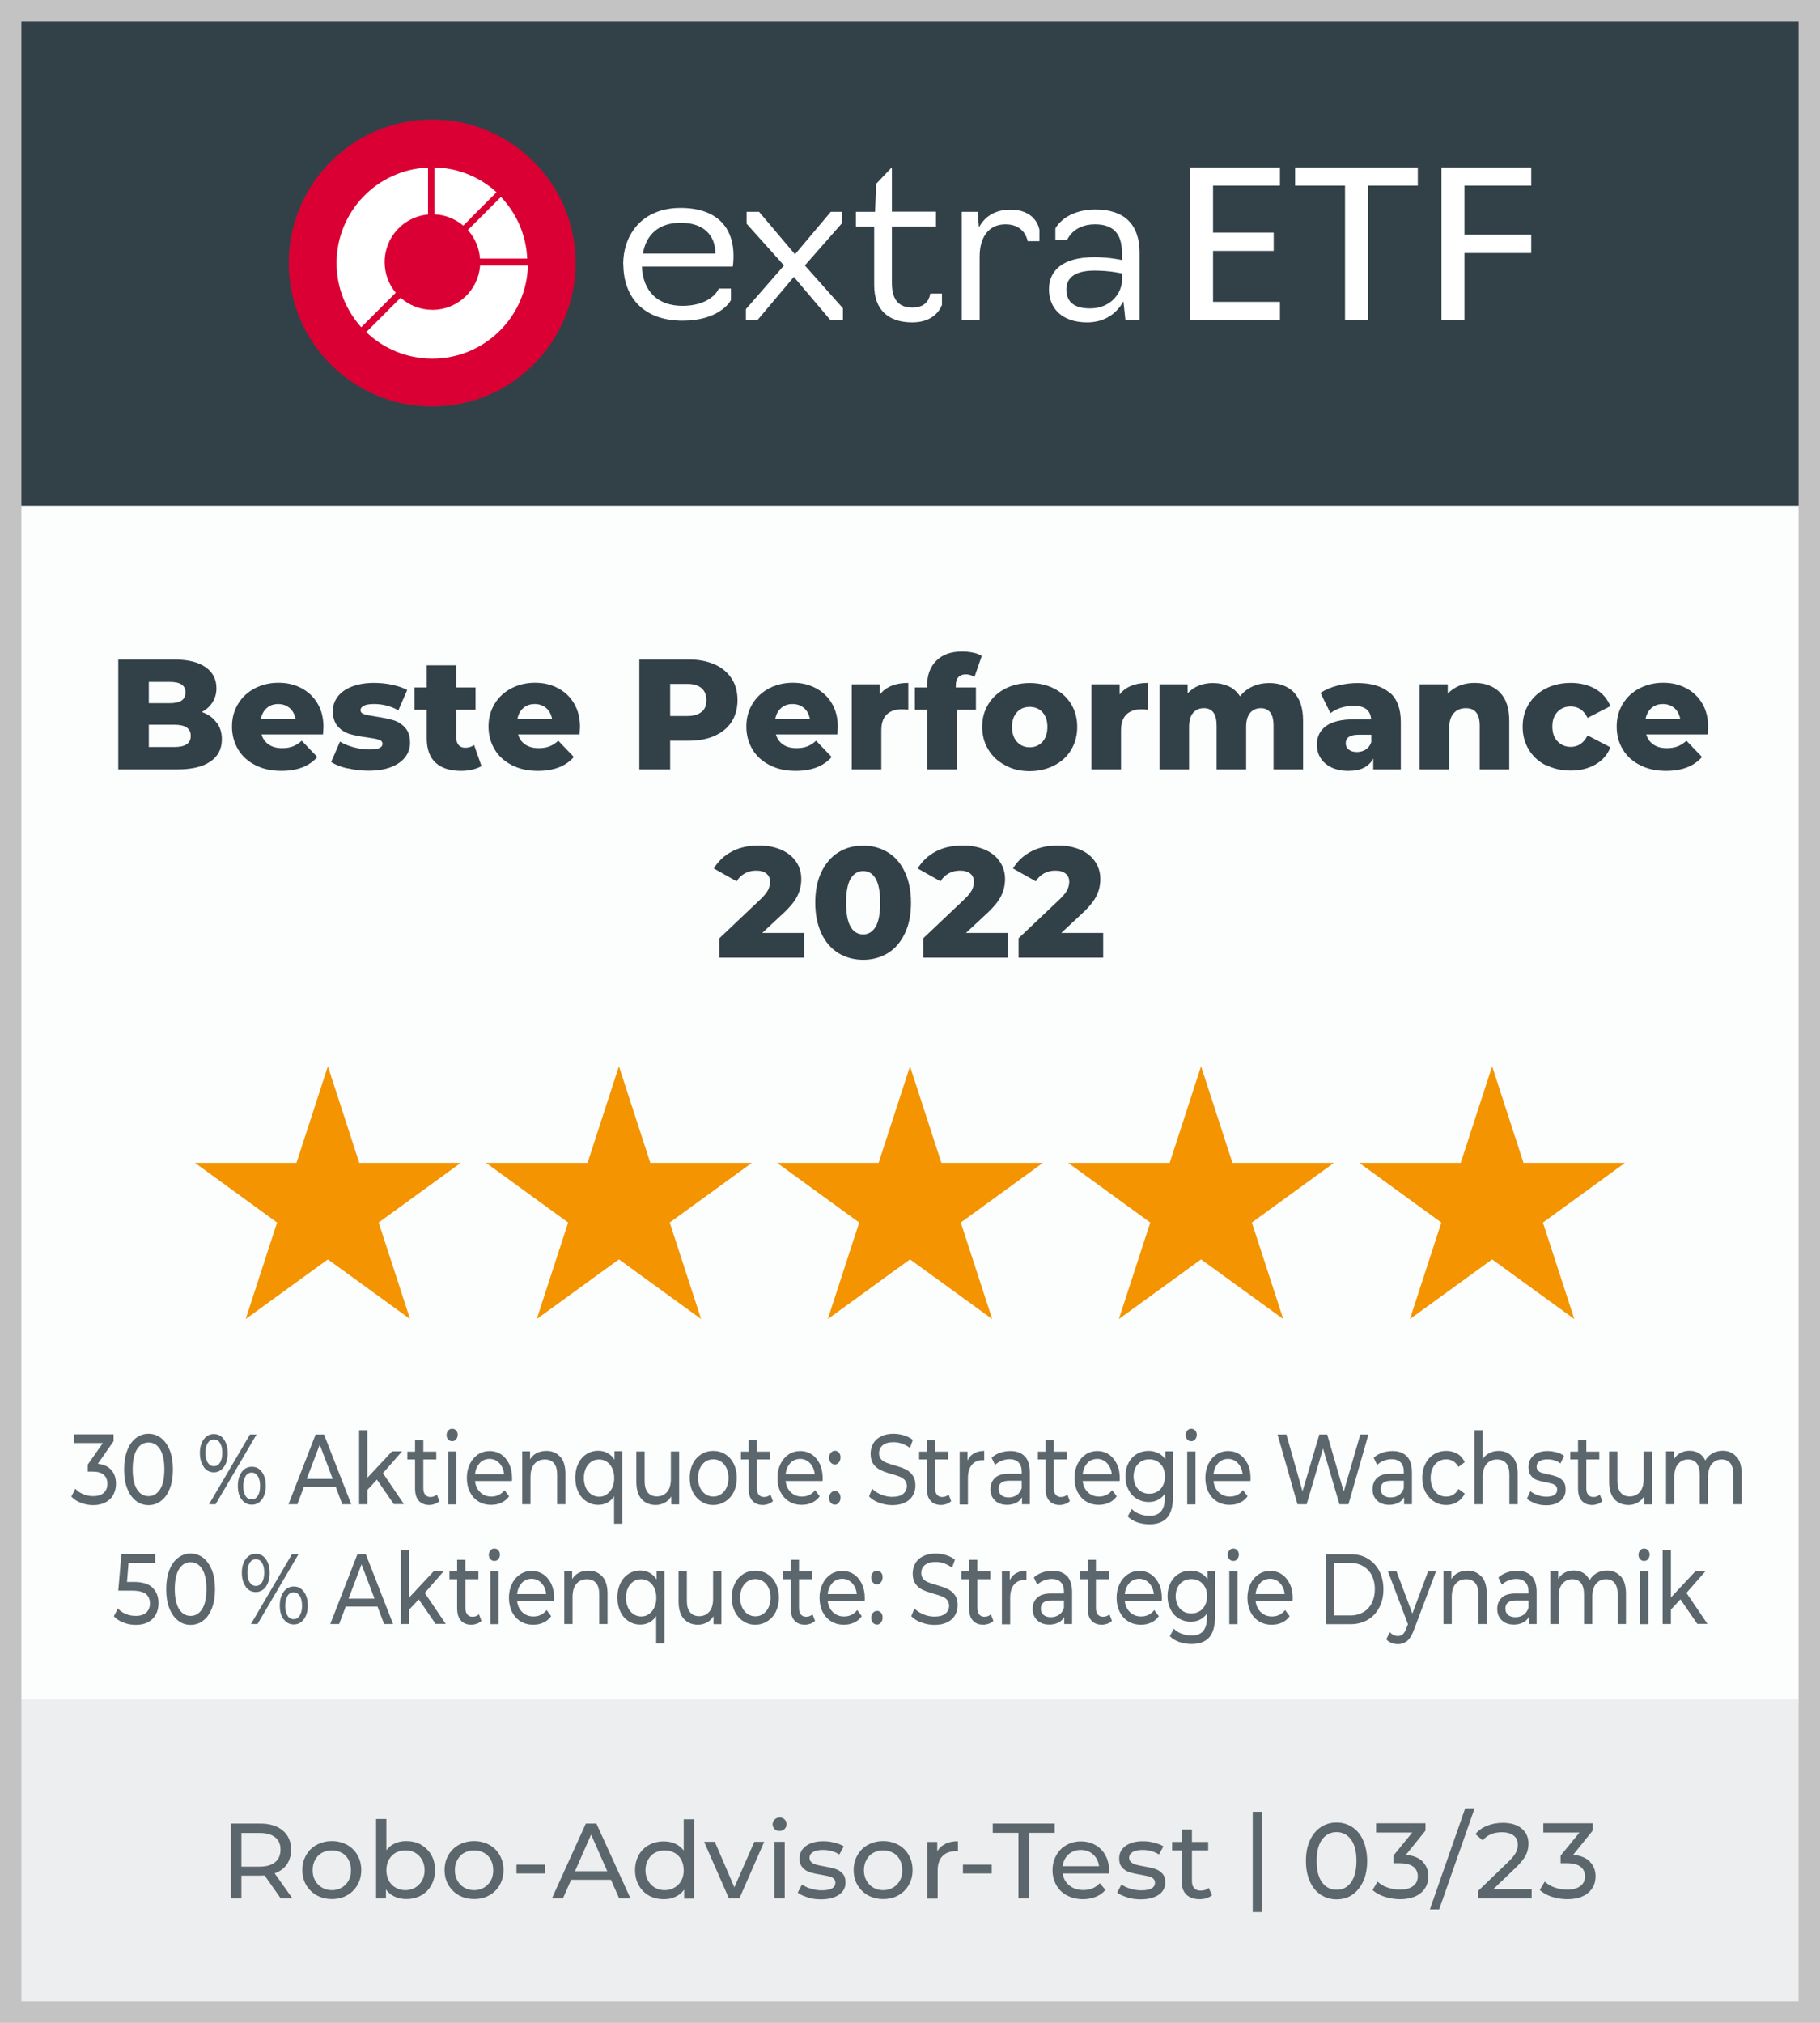 <?xml version="1.0" encoding="UTF-8"?><svg id="Ebene_1" xmlns="http://www.w3.org/2000/svg" xmlns:xlink="http://www.w3.org/1999/xlink" viewBox="0 0 127.56 141.73"><rect x="0" y="0" width="127.56" height="141.73" fill="#808080" stroke="none"/><defs><style>.cls-1,.cls-2{fill:none;}.cls-3{clip-path:url(#clippath);}.cls-4{fill:#fcfdfd;}.cls-5{fill:#edeeef;}.cls-6{fill:#fff;}.cls-7{fill:#f39400;}.cls-8{fill:#324148;}.cls-9{fill:#db0033;}.cls-10{fill:#5b676d;}.cls-2{stroke:#c4c3c4;stroke-width:1.5px;}</style><clipPath id="clippath"><rect class="cls-1" width="127.56" height="141.73"/></clipPath></defs><polygon class="cls-4" points="0 0 0 141.73 127.56 141.73 127.56 0 0 0 0 0"/><polygon class="cls-8" points="1.42 1.42 1.42 35.43 126.14 35.43 126.14 1.42 1.42 1.42 1.42 1.42"/><polygon class="cls-5" points="0 119.06 0 141.73 127.56 141.73 127.56 119.06 0 119.06 0 119.06"/><path class="cls-9" d="m40.34,18.43c0,5.55-4.5,10.05-10.05,10.05s-10.05-4.5-10.05-10.05,4.5-10.05,10.05-10.05,10.05,4.5,10.05,10.05h0Z"/><path class="cls-6" d="m33.04,15.23s0,0,0,0l1.76-1.76c-1.15-1.05-2.67-1.7-4.35-1.74v3.29c.77.03,1.47.33,2.02.79l.57-.57h0Z"/><path class="cls-6" d="m36.95,18.12c-.07-1.67-.76-3.19-1.84-4.32l-2.32,2.32c.49.54.8,1.24.85,2h3.3Z"/><path class="cls-6" d="m27.74,20.51c-.49-.58-.78-1.33-.78-2.15,0-1.75,1.34-3.18,3.04-3.33v-3.29c-3.57.15-6.41,3.09-6.41,6.69,0,1.73.66,3.31,1.73,4.5l2.41-2.41h0Z"/><path class="cls-6" d="m33.65,18.59c-.12,1.74-1.57,3.12-3.34,3.12-.86,0-1.64-.32-2.23-.85l-2.41,2.41c1.2,1.15,2.83,1.86,4.63,1.86,3.64,0,6.61-2.91,6.7-6.53h-3.34Z"/><polygon class="cls-6" points="52.28 21.66 54.95 18.6 52.33 15.68 52.33 14.84 53.2 14.84 55.72 17.82 58.23 14.84 59.03 14.84 59.03 15.62 56.41 18.6 59.08 21.6 59.08 22.44 58.21 22.44 55.64 19.4 53.08 22.44 52.28 22.44 52.28 21.66 52.28 21.66"/><path class="cls-6" d="m61.27,19.98v-4.1h-1.28v-1.04h1.34l.08-1.96,1.1-1.16v3.11h3.09v1.04h-3.09v3.95c0,1.07.39,1.73,1.44,1.73s1.21-.73,1.25-.98h.82v.8c-.22.54-.79,1.22-2.08,1.22-1.69,0-2.67-.89-2.67-2.61h0Z"/><path class="cls-6" d="m67.42,14.84h1.1l.09,1.1c.39-.75,1.12-1.25,2.21-1.25,1.15,0,1.86.58,2.03,1.41v.8h-.82c-.09-.41-.43-1.18-1.56-1.18-1.29,0-1.81,1.06-1.81,2.25v4.48h-1.25v-7.6h0Z"/><path class="cls-6" d="m73.52,20.27c0-1.28.91-2.25,3.19-2.25,1.07,0,1.92.2,1.92.2v-.54c0-1.27-.57-1.96-1.88-1.96-1.55,0-1.96,1.1-1.96,1.1h-.82v-.81s.65-1.33,2.81-1.33c2.02,0,3.09,1.04,3.09,3.03v4.73h-.99l-.14-1.33c-.41.76-1.23,1.48-2.54,1.48-1.8,0-2.68-1.02-2.68-2.32h0Zm5.11-.67v-.44s-.79-.2-1.92-.2c-1.55,0-1.97.64-1.97,1.32,0,.89.57,1.33,1.66,1.33,1.47,0,2.24-1.1,2.24-2h0Z"/><polygon class="cls-6" points="83.42 11.73 89.71 11.73 89.71 13.01 85.02 13.01 85.02 16.3 89.27 16.3 89.27 17.58 85.02 17.58 85.02 21.15 89.71 21.15 89.71 22.44 83.42 22.44 83.42 11.73 83.42 11.73"/><polygon class="cls-6" points="94.27 13.01 90.77 13.01 90.77 11.73 99.37 11.73 99.37 13.01 95.87 13.01 95.87 22.44 94.27 22.44 94.27 13.01 94.27 13.01"/><polygon class="cls-6" points="101.03 11.73 107.32 11.73 107.32 13.01 102.64 13.01 102.64 16.44 107.32 16.44 107.32 17.73 102.64 17.73 102.64 22.44 101.03 22.44 101.03 11.73 101.03 11.73"/><path class="cls-6" d="m43.68,18.52c0-2.13,1.37-3.95,4.01-3.95s3.72,1.45,3.72,3.35c0,.47-.05.76-.05.76h-6.37c.08,1.74,1.11,2.75,2.85,2.75s2.43-.9,2.53-1.21h.86v.8c-.07.18-.91,1.45-3.39,1.45-2.68,0-4.15-1.59-4.15-3.96h0Zm6.46-.75c0-1.32-.86-2.16-2.43-2.16s-2.43.86-2.65,2.16h5.08Z"/><path class="cls-10" d="m7.81,103.01c.22.25.32.57.32.95,0,.28-.06.53-.18.76-.12.23-.3.41-.54.54-.24.13-.53.2-.87.2-.3,0-.59-.05-.86-.16-.28-.1-.5-.25-.68-.44l.28-.55c.14.16.33.29.55.38.22.1.46.14.71.14.31,0,.56-.08.73-.23.17-.15.26-.37.26-.64s-.09-.48-.26-.63c-.17-.15-.43-.22-.78-.22h-.34v-.49l1.06-1.51h-2.02v-.61h2.77v.48l-1.1,1.58c.41.05.73.19.94.44Z"/><path class="cls-10" d="m9.53,105.16c-.26-.2-.46-.49-.61-.86s-.22-.83-.22-1.34.07-.96.22-1.34c.15-.38.35-.67.61-.86.26-.2.55-.3.88-.3s.62.1.88.3c.26.2.46.49.61.86.15.38.22.83.22,1.34s-.07.96-.22,1.34c-.15.38-.35.67-.61.86-.26.2-.55.3-.88.3s-.63-.1-.88-.3Zm1.69-.81c.2-.32.3-.79.3-1.4s-.1-1.08-.3-1.4c-.2-.32-.47-.48-.81-.48s-.61.16-.81.48-.3.79-.3,1.4.1,1.08.3,1.4c.2.32.47.48.81.48s.6-.16.81-.48Z"/><path class="cls-10" d="m14.28,102.77c-.18-.25-.27-.57-.27-.96s.09-.72.27-.96c.18-.25.42-.37.71-.37s.53.12.7.37c.18.25.27.57.27.97s-.09.72-.27.97c-.18.24-.41.37-.7.37s-.53-.12-.71-.37Zm1.14-.28c.1-.17.16-.4.16-.69s-.05-.52-.16-.69c-.1-.17-.25-.25-.43-.25s-.32.08-.43.25-.16.4-.16.68.05.52.16.69.25.25.43.25.33-.08.43-.25Zm2.1-1.98h.46l-2.87,4.89h-.46l2.87-4.89Zm-.58,4.57c-.18-.24-.27-.57-.27-.97s.09-.72.27-.97c.18-.24.41-.37.71-.37s.53.12.71.37c.18.25.27.57.27.96s-.09.72-.27.96c-.18.25-.42.37-.71.37s-.53-.12-.71-.37Zm1.13-.28c.11-.17.16-.4.16-.68s-.05-.52-.16-.69-.25-.25-.43-.25-.33.08-.43.25c-.1.17-.16.39-.16.69s.05.52.16.69c.1.17.25.25.43.25s.32-.08.43-.25Z"/><path class="cls-10" d="m23.53,104.18h-2.23l-.46,1.22h-.62l1.9-4.89h.59l1.91,4.89h-.63l-.46-1.22Zm-.21-.56l-.91-2.4-.91,2.4h1.81Z"/><path class="cls-10" d="m26.41,103.68l-.66.71v1.01h-.58v-5.19h.58v3.33l1.73-1.85h.7l-1.34,1.53,1.47,2.17h-.71l-1.19-1.73Z"/><path class="cls-10" d="m30.78,105.19c-.08.08-.19.15-.31.19s-.25.07-.38.07c-.32,0-.57-.1-.74-.3-.18-.2-.26-.49-.26-.86v-2.03h-.54v-.55h.54v-.81h.58v.81h.91v.55h-.91v2.01c0,.2.04.35.13.46.09.11.21.16.37.16.18,0,.33-.06.45-.17l.18.48Z"/><path class="cls-10" d="m31.41,100.86c-.07-.08-.11-.19-.11-.31s.04-.22.11-.31c.07-.09.17-.13.28-.13s.21.04.28.12c.07.08.11.18.11.3s-.04.23-.11.32c-.07.09-.17.13-.28.13s-.21-.04-.28-.13Zm0,.84h.58v3.71h-.58v-3.71Z"/><path class="cls-10" d="m35.87,103.77h-2.58c.04.33.16.59.37.79.21.2.47.3.78.3.38,0,.69-.15.92-.45l.32.43c-.14.2-.32.35-.54.45-.21.1-.45.15-.72.15-.34,0-.63-.08-.89-.24-.26-.16-.46-.39-.6-.67s-.21-.62-.21-.98.07-.68.21-.97.33-.51.57-.67c.24-.16.52-.24.82-.24s.57.08.81.24c.24.16.42.39.56.67.13.29.2.62.2.99,0,.05,0,.12-.01.2Zm-2.25-1.25c-.19.2-.29.45-.33.77h2.04c-.03-.31-.14-.57-.33-.77-.19-.2-.42-.3-.69-.3s-.51.1-.69.29Z"/><path class="cls-10" d="m39.27,102.07c.24.27.36.67.36,1.2v2.13h-.58v-2.06c0-.36-.07-.63-.22-.81s-.36-.27-.64-.27c-.31,0-.56.11-.74.32-.18.21-.27.52-.27.91v1.91h-.58v-3.71h.55v.56c.12-.19.27-.34.47-.44.2-.1.42-.15.68-.15.4,0,.72.14.96.41Z"/><path class="cls-10" d="m43.62,101.7v5.06h-.58v-1.92c-.13.2-.29.35-.48.45-.19.1-.4.15-.63.15-.31,0-.58-.08-.83-.24-.24-.16-.44-.38-.57-.67-.14-.29-.21-.62-.21-.99s.07-.7.21-.99.33-.51.57-.66c.24-.16.52-.24.83-.24.24,0,.45.05.65.16.2.11.36.26.49.46v-.59h.55Zm-1.09,3c.16-.11.29-.26.38-.46.09-.2.14-.42.14-.68s-.05-.48-.14-.68c-.09-.2-.22-.35-.38-.46-.16-.11-.34-.16-.54-.16s-.39.05-.55.16c-.16.11-.29.26-.38.46-.09.2-.14.43-.14.68s.05.48.14.68c.09.2.22.35.38.46.16.11.35.17.55.17s.38-.05.55-.17Z"/><path class="cls-10" d="m47.6,101.7v3.71h-.55v-.56c-.12.19-.27.34-.46.44s-.4.16-.62.16c-.42,0-.76-.14-1-.41-.24-.27-.37-.67-.37-1.21v-2.13h.58v2.06c0,.36.07.63.22.81.15.18.36.28.64.28.3,0,.54-.11.72-.32.18-.21.26-.52.26-.91v-1.92h.58Z"/><path class="cls-10" d="m49.14,105.2c-.25-.16-.45-.39-.59-.67-.14-.29-.21-.61-.21-.98s.07-.69.21-.98c.14-.29.34-.51.59-.67.25-.16.54-.24.85-.24s.6.08.85.24c.25.16.45.38.59.67.14.29.21.61.21.98s-.07.69-.21.98c-.14.29-.34.51-.59.67-.25.16-.53.25-.85.25s-.6-.08-.85-.25Zm1.4-.51c.16-.11.29-.26.38-.46.09-.2.14-.42.14-.68s-.05-.48-.14-.68c-.09-.2-.22-.35-.38-.46-.16-.11-.35-.16-.55-.16s-.39.05-.55.16c-.16.11-.29.26-.38.46-.09.2-.14.43-.14.68s.05.48.14.68c.09.2.22.35.38.46.16.11.35.17.55.17s.39-.05.55-.17Z"/><path class="cls-10" d="m54.16,105.19c-.08.08-.19.15-.31.19s-.25.07-.38.07c-.32,0-.57-.1-.74-.3-.18-.2-.26-.49-.26-.86v-2.03h-.54v-.55h.54v-.81h.58v.81h.91v.55h-.91v2.01c0,.2.04.35.13.46.09.11.21.16.37.16.18,0,.33-.06.45-.17l.18.48Z"/><path class="cls-10" d="m57.64,103.77h-2.58c.04.33.16.59.37.79.21.2.47.3.78.3.38,0,.69-.15.92-.45l.32.43c-.14.2-.32.35-.54.45-.21.1-.45.15-.72.15-.34,0-.63-.08-.89-.24-.26-.16-.46-.39-.6-.67s-.21-.62-.21-.98.07-.68.21-.97.33-.51.57-.67c.24-.16.52-.24.82-.24s.57.08.81.24c.24.16.42.39.56.67.13.29.2.62.2.99,0,.05,0,.12-.01.2Zm-2.25-1.25c-.19.2-.29.45-.33.77h2.04c-.03-.31-.14-.57-.33-.77-.19-.2-.42-.3-.69-.3s-.51.1-.69.29Z"/><path class="cls-10" d="m58.23,102.48c-.08-.09-.12-.21-.12-.35s.04-.25.12-.34.18-.14.29-.14.21.04.28.13c.08.09.11.2.11.34s-.04.25-.12.35-.17.14-.28.14-.21-.05-.29-.14Zm0,2.82c-.08-.09-.12-.21-.12-.35s.04-.25.12-.34.18-.14.29-.14.21.04.28.13c.08.09.11.2.11.34s-.04.25-.12.35-.17.14-.28.14-.21-.05-.29-.14Z"/><path class="cls-10" d="m61.6,105.29c-.29-.11-.52-.26-.69-.44l.22-.54c.16.17.37.3.62.41.25.1.51.16.77.16.35,0,.61-.07.78-.21.17-.14.26-.32.26-.55,0-.17-.05-.3-.14-.41-.09-.1-.21-.19-.35-.24-.14-.06-.33-.12-.58-.19-.32-.09-.57-.18-.76-.27-.19-.09-.36-.22-.5-.41-.14-.18-.21-.43-.21-.74,0-.26.06-.5.18-.71.12-.21.3-.38.54-.5.24-.13.54-.19.89-.19.25,0,.49.04.73.11.24.08.45.18.62.32l-.2.56c-.18-.13-.36-.23-.56-.3s-.4-.1-.59-.1c-.34,0-.6.07-.77.22s-.25.33-.25.56c0,.17.05.3.14.41.1.1.21.19.36.24.14.06.33.12.58.19.32.09.57.18.76.27.19.09.36.22.5.41s.21.43.21.73c0,.26-.06.49-.18.7-.12.21-.3.38-.55.5-.24.12-.54.18-.9.18-.32,0-.62-.06-.92-.17Z"/><path class="cls-10" d="m66.65,105.19c-.08.08-.19.15-.31.19-.12.04-.25.07-.38.07-.32,0-.57-.1-.74-.3-.18-.2-.26-.49-.26-.86v-2.03h-.54v-.55h.54v-.81h.58v.81h.91v.55h-.91v2.01c0,.2.04.35.13.46.09.11.21.16.37.16.18,0,.33-.06.45-.17l.18.48Z"/><path class="cls-10" d="m68.27,101.83c.2-.11.43-.17.71-.17v.65s-.08,0-.13,0c-.31,0-.56.11-.74.33-.18.22-.27.53-.27.93v1.85h-.58v-3.71h.55v.62c.1-.21.25-.38.44-.49Z"/><path class="cls-10" d="m71.83,102.04c.23.25.35.63.35,1.12v2.24h-.55v-.49c-.1.17-.23.3-.41.39-.18.09-.39.14-.63.14-.36,0-.64-.1-.85-.3s-.32-.46-.32-.79.1-.59.31-.79c.2-.2.53-.3.97-.3h.91v-.13c0-.29-.07-.51-.22-.66-.14-.15-.36-.23-.64-.23-.19,0-.37.04-.55.11s-.33.17-.46.29l-.24-.5c.16-.15.36-.27.59-.35.23-.08.47-.12.73-.12.44,0,.78.13,1.01.38Zm-.57,2.72c.16-.11.28-.28.35-.49v-.52h-.89c-.49,0-.73.19-.73.57,0,.19.06.33.19.44.12.11.3.16.52.16s.41-.06.57-.17Z"/><path class="cls-10" d="m74.97,105.19c-.08.08-.19.15-.31.19-.12.04-.25.07-.38.07-.32,0-.57-.1-.74-.3-.18-.2-.26-.49-.26-.86v-2.03h-.54v-.55h.54v-.81h.58v.81h.91v.55h-.91v2.01c0,.2.04.35.13.46.09.11.21.16.37.16.18,0,.33-.06.45-.17l.18.48Z"/><path class="cls-10" d="m78.46,103.77h-2.58c.04.33.16.59.37.79.21.2.47.3.78.3.38,0,.69-.15.92-.45l.32.43c-.14.2-.32.35-.54.45-.21.1-.45.15-.72.15-.34,0-.63-.08-.89-.24-.26-.16-.46-.39-.6-.67-.14-.29-.21-.62-.21-.98s.07-.68.21-.97.33-.51.57-.67c.24-.16.51-.24.82-.24s.58.08.81.24c.24.16.42.39.56.67s.2.62.2.99c0,.05,0,.12-.01.2Zm-2.25-1.25c-.19.2-.29.45-.33.77h2.04c-.03-.31-.14-.57-.33-.77-.19-.2-.42-.3-.69-.3s-.51.1-.69.29Z"/><path class="cls-10" d="m82.21,101.7v3.2c0,.65-.14,1.13-.41,1.44-.28.31-.69.46-1.24.46-.3,0-.59-.05-.86-.14-.27-.1-.49-.23-.66-.41l.28-.52c.15.15.33.27.55.35s.44.13.67.13c.37,0,.65-.1.83-.31s.27-.52.27-.94v-.29c-.14.19-.3.33-.5.43-.2.1-.41.14-.64.14-.3,0-.58-.08-.83-.23s-.44-.36-.58-.64c-.14-.27-.21-.58-.21-.93s.07-.66.21-.93.33-.48.58-.63c.25-.15.52-.22.83-.22.24,0,.46.05.67.15s.38.25.51.45v-.57h.55Zm-1.09,2.81c.17-.1.3-.25.39-.43.09-.18.14-.39.14-.63,0-.36-.1-.65-.31-.87-.2-.22-.47-.33-.79-.33s-.59.11-.79.33c-.2.22-.31.51-.31.87,0,.23.05.44.14.63.09.18.22.33.39.43s.35.15.57.15.4-.05.56-.15Z"/><path class="cls-10" d="m83.21,100.86c-.07-.08-.11-.19-.11-.31s.04-.22.11-.31c.07-.09.17-.13.28-.13s.21.04.28.12c.07.08.11.18.11.3s-.04.23-.11.32c-.07.09-.17.13-.28.13s-.21-.04-.28-.13Zm0,.84h.58v3.71h-.58v-3.71Z"/><path class="cls-10" d="m87.63,103.77h-2.58c.04.33.16.59.37.79.21.2.47.3.78.3.38,0,.69-.15.92-.45l.32.43c-.14.2-.32.35-.54.45-.21.1-.45.15-.72.15-.34,0-.63-.08-.89-.24-.26-.16-.46-.39-.6-.67-.14-.29-.21-.62-.21-.98s.07-.68.21-.97.33-.51.57-.67c.24-.16.51-.24.82-.24s.58.08.81.24c.24.16.42.39.56.67s.2.62.2.99c0,.05,0,.12-.01.2Zm-2.25-1.25c-.19.2-.29.45-.33.77h2.04c-.03-.31-.14-.57-.33-.77-.19-.2-.42-.3-.69-.3s-.51.1-.69.29Z"/><path class="cls-10" d="m95.91,100.51l-1.4,4.89h-.63l-1.15-3.91-1.15,3.91h-.64l-1.4-4.89h.62l1.13,3.98,1.18-3.98h.55l1.16,4,1.16-4h.57Z"/><path class="cls-10" d="m98.61,102.04c.23.25.35.63.35,1.12v2.24h-.55v-.49c-.1.17-.23.3-.41.39-.18.09-.39.14-.63.14-.36,0-.64-.1-.85-.3s-.32-.46-.32-.79.1-.59.31-.79c.2-.2.53-.3.97-.3h.91v-.13c0-.29-.07-.51-.22-.66-.14-.15-.36-.23-.64-.23-.19,0-.37.04-.55.11s-.33.17-.46.29l-.24-.5c.16-.15.36-.27.59-.35.23-.08.47-.12.73-.12.44,0,.78.13,1.01.38Zm-.57,2.72c.16-.11.28-.28.35-.49v-.52h-.89c-.49,0-.73.19-.73.57,0,.19.06.33.19.44.12.11.3.16.52.16s.41-.06.57-.17Z"/><path class="cls-10" d="m100.5,105.2c-.25-.16-.45-.39-.6-.67-.14-.29-.22-.61-.22-.98s.07-.69.22-.98c.14-.29.34-.51.6-.67.25-.16.54-.24.87-.24.29,0,.54.07.77.2.23.13.4.33.52.59l-.44.33c-.1-.18-.22-.31-.37-.4-.15-.09-.31-.13-.49-.13-.21,0-.39.05-.56.16-.17.11-.3.26-.39.46-.09.2-.14.43-.14.68s.05.49.14.69c.09.2.22.35.39.46s.35.16.56.16c.18,0,.34-.04.49-.13.15-.09.27-.22.37-.4l.44.32c-.12.26-.3.45-.52.59-.23.14-.48.21-.77.21-.32,0-.61-.08-.87-.25Z"/><path class="cls-10" d="m106.01,102.07c.24.27.36.67.36,1.2v2.13h-.58v-2.06c0-.36-.07-.63-.22-.81-.15-.18-.36-.27-.64-.27-.31,0-.56.11-.74.32-.18.21-.27.52-.27.91v1.91h-.58v-5.19h.58v2.01c.12-.18.28-.31.47-.41.19-.1.41-.15.65-.15.4,0,.72.14.96.41Z"/><path class="cls-10" d="m107.58,105.32c-.24-.08-.43-.19-.56-.31l.24-.53c.14.12.31.21.51.28.2.07.4.11.61.11.5,0,.76-.17.76-.5,0-.11-.03-.2-.1-.27-.07-.06-.15-.11-.25-.14-.1-.03-.25-.06-.44-.1-.26-.05-.46-.1-.63-.16s-.3-.16-.42-.31-.17-.35-.17-.61c0-.33.12-.6.36-.81.24-.2.56-.3.97-.3.21,0,.42.03.64.09s.39.14.52.25l-.25.53c-.26-.2-.57-.29-.92-.29-.24,0-.43.05-.56.14-.13.09-.19.22-.19.37,0,.12.04.22.11.29.07.07.16.12.27.15.11.03.25.07.45.11.26.05.46.11.62.17.16.06.29.16.41.3s.17.33.17.59c0,.34-.12.6-.37.8s-.58.3-1,.3c-.26,0-.51-.04-.75-.12Z"/><path class="cls-10" d="m112.29,105.19c-.08.08-.19.15-.31.19-.12.04-.25.07-.38.07-.32,0-.57-.1-.74-.3-.18-.2-.26-.49-.26-.86v-2.03h-.54v-.55h.54v-.81h.58v.81h.91v.55h-.91v2.01c0,.2.04.35.13.46.09.11.21.16.37.16.18,0,.33-.06.45-.17l.18.48Z"/><path class="cls-10" d="m115.78,101.7v3.71h-.55v-.56c-.12.19-.27.34-.46.44-.19.1-.4.16-.62.16-.42,0-.76-.14-1-.41s-.37-.67-.37-1.21v-2.13h.58v2.06c0,.36.07.63.22.81.15.18.36.28.64.28.3,0,.54-.11.72-.32.18-.21.26-.52.26-.91v-1.92h.58Z"/><path class="cls-10" d="m121.72,102.07c.23.27.35.67.35,1.2v2.13h-.58v-2.06c0-.36-.07-.63-.21-.81-.14-.18-.34-.27-.61-.27-.29,0-.52.11-.7.32-.17.21-.26.52-.26.91v1.91h-.58v-2.06c0-.36-.07-.63-.21-.81-.14-.18-.34-.27-.61-.27-.29,0-.52.11-.7.32s-.26.52-.26.91v1.91h-.58v-3.71h.55v.55c.12-.19.27-.34.46-.44.19-.1.4-.15.64-.15s.47.06.66.17c.19.12.34.29.44.51.12-.21.29-.38.5-.5.21-.12.46-.18.72-.18.4,0,.72.14.95.41Z"/><path class="cls-10" d="m10.69,111.25c.28.26.42.62.42,1.08,0,.29-.06.55-.18.78-.12.23-.3.41-.53.54s-.53.2-.88.2c-.3,0-.58-.05-.86-.16-.28-.1-.5-.25-.68-.44l.28-.55c.14.16.33.29.55.38.22.1.46.14.71.14.32,0,.56-.08.73-.23.17-.16.26-.37.26-.64,0-.29-.1-.52-.29-.67-.19-.15-.52-.23-.98-.23h-.95l.22-2.56h2.37v.61h-1.87l-.11,1.34h.47c.6,0,1.04.13,1.32.4Z"/><path class="cls-10" d="m12.48,113.55c-.26-.2-.46-.49-.61-.86s-.22-.83-.22-1.34.07-.96.22-1.34c.15-.38.35-.67.61-.86.26-.2.55-.3.88-.3s.62.1.88.3c.26.2.46.49.61.86.15.38.22.83.22,1.34s-.07.96-.22,1.34c-.15.38-.35.67-.61.86-.26.2-.55.3-.88.3s-.63-.1-.88-.3Zm1.69-.81c.2-.32.3-.79.3-1.4s-.1-1.08-.3-1.4c-.2-.32-.47-.48-.81-.48s-.61.16-.81.48-.3.79-.3,1.4.1,1.08.3,1.4c.2.32.47.48.81.48s.6-.16.81-.48Z"/><path class="cls-10" d="m17.22,111.16c-.18-.25-.27-.57-.27-.96s.09-.72.27-.96c.18-.25.42-.37.71-.37s.53.12.7.37c.18.25.27.57.27.97s-.09.72-.27.97c-.18.24-.41.37-.7.37s-.53-.12-.71-.37Zm1.14-.28c.1-.17.16-.4.16-.69s-.05-.52-.16-.69c-.1-.17-.25-.25-.43-.25s-.32.08-.43.25-.16.4-.16.68.05.52.16.69.25.25.43.25.33-.08.43-.25Zm2.1-1.98h.46l-2.87,4.89h-.46l2.87-4.89Zm-.58,4.57c-.18-.24-.27-.57-.27-.97s.09-.72.27-.97c.18-.24.41-.37.71-.37s.53.12.71.37c.18.25.27.57.27.96s-.09.72-.27.96c-.18.25-.42.37-.71.37s-.53-.12-.71-.37Zm1.13-.28c.11-.17.16-.4.16-.68s-.05-.52-.16-.69-.25-.25-.43-.25-.33.08-.43.25c-.1.17-.16.39-.16.69s.05.52.16.69c.1.17.25.25.43.25s.32-.08.43-.25Z"/><path class="cls-10" d="m26.46,112.57h-2.23l-.46,1.22h-.62l1.9-4.89h.59l1.91,4.89h-.63l-.46-1.22Zm-.21-.56l-.91-2.4-.91,2.4h1.81Z"/><path class="cls-10" d="m29.34,112.07l-.66.71v1.01h-.58v-5.19h.58v3.33l1.73-1.85h.7l-1.34,1.53,1.47,2.17h-.71l-1.19-1.73Z"/><path class="cls-10" d="m33.73,113.58c-.08.08-.19.15-.31.19s-.25.07-.38.07c-.32,0-.57-.1-.74-.3-.18-.2-.26-.49-.26-.86v-2.03h-.54v-.55h.54v-.81h.58v.81h.91v.55h-.91v2.01c0,.2.04.35.13.46.09.11.21.16.37.16.18,0,.33-.06.45-.17l.18.48Z"/><path class="cls-10" d="m34.37,109.25c-.07-.08-.11-.19-.11-.31s.04-.22.11-.31c.07-.09.17-.13.28-.13s.21.04.28.12c.07.08.11.18.11.3s-.04.23-.11.32c-.07.09-.17.13-.28.13s-.21-.04-.28-.13Zm0,.84h.58v3.71h-.58v-3.71Z"/><path class="cls-10" d="m38.82,112.17h-2.58c.04.33.16.59.37.79.21.2.47.3.78.3.38,0,.69-.15.92-.45l.32.43c-.14.2-.32.35-.54.45-.21.1-.45.15-.72.15-.34,0-.63-.08-.89-.24-.26-.16-.46-.39-.6-.67s-.21-.62-.21-.98.07-.68.21-.97.33-.51.57-.67c.24-.16.52-.24.82-.24s.57.08.81.24c.24.16.42.39.56.67.13.29.2.62.2.99,0,.05,0,.12-.01.2Zm-2.25-1.25c-.19.2-.29.45-.33.77h2.04c-.03-.31-.14-.57-.33-.77-.19-.2-.42-.3-.69-.3s-.51.1-.69.29Z"/><path class="cls-10" d="m42.22,110.46c.24.27.36.67.36,1.2v2.13h-.58v-2.06c0-.36-.07-.63-.22-.81s-.36-.27-.64-.27c-.31,0-.56.11-.74.32-.18.21-.27.52-.27.91v1.91h-.58v-3.71h.55v.56c.12-.19.27-.34.47-.44.2-.1.42-.15.68-.15.4,0,.72.14.96.41Z"/><path class="cls-10" d="m46.57,110.09v5.06h-.58v-1.92c-.13.2-.29.35-.48.45-.19.1-.4.15-.63.15-.31,0-.58-.08-.83-.24-.24-.16-.44-.38-.57-.67-.14-.29-.21-.62-.21-.99s.07-.7.21-.99.33-.51.57-.66c.24-.16.52-.24.83-.24.24,0,.45.05.65.16.2.11.36.26.49.46v-.59h.55Zm-1.09,3c.16-.11.29-.26.38-.46.09-.2.14-.42.14-.68s-.05-.48-.14-.68c-.09-.2-.22-.35-.38-.46-.16-.11-.34-.16-.54-.16s-.39.05-.55.16c-.16.11-.29.26-.38.46-.09.2-.14.43-.14.68s.05.48.14.68c.09.2.22.35.38.46.16.11.35.17.55.17s.38-.05.55-.17Z"/><path class="cls-10" d="m50.56,110.09v3.71h-.55v-.56c-.12.19-.27.34-.46.44s-.4.16-.62.16c-.42,0-.76-.14-1-.41-.24-.27-.37-.67-.37-1.21v-2.13h.58v2.06c0,.36.07.63.22.81.15.18.36.28.64.28.3,0,.54-.11.72-.32.18-.21.26-.52.26-.91v-1.92h.58Z"/><path class="cls-10" d="m52.09,113.59c-.25-.16-.45-.39-.59-.67-.14-.29-.21-.61-.21-.98s.07-.69.21-.98c.14-.29.34-.51.59-.67.25-.16.54-.24.85-.24s.6.08.85.24c.25.16.45.38.59.67.14.29.21.61.21.98s-.07.69-.21.98c-.14.29-.34.51-.59.67-.25.16-.53.25-.85.25s-.6-.08-.85-.25Zm1.4-.51c.16-.11.29-.26.38-.46.09-.2.14-.42.14-.68s-.05-.48-.14-.68c-.09-.2-.22-.35-.38-.46-.16-.11-.35-.16-.55-.16s-.39.05-.55.16c-.16.11-.29.26-.38.46-.09.2-.14.43-.14.68s.05.48.14.68c.09.2.22.35.38.46.16.11.35.17.55.17s.39-.05.55-.17Z"/><path class="cls-10" d="m57.11,113.58c-.08.08-.19.15-.31.19s-.25.07-.38.07c-.32,0-.57-.1-.74-.3-.18-.2-.26-.49-.26-.86v-2.03h-.54v-.55h.54v-.81h.58v.81h.91v.55h-.91v2.01c0,.2.04.35.13.46.09.11.21.16.37.16.18,0,.33-.06.45-.17l.18.48Z"/><path class="cls-10" d="m60.59,112.17h-2.58c.04.33.16.59.37.79.21.2.47.3.78.3.38,0,.69-.15.92-.45l.32.43c-.14.2-.32.35-.54.45-.21.1-.45.15-.72.15-.34,0-.63-.08-.89-.24-.26-.16-.46-.39-.6-.67s-.21-.62-.21-.98.07-.68.21-.97.33-.51.57-.67c.24-.16.52-.24.82-.24s.57.08.81.24c.24.16.42.39.56.67.13.29.2.62.2.99,0,.05,0,.12-.01.2Zm-2.25-1.25c-.19.2-.29.45-.33.77h2.04c-.03-.31-.14-.57-.33-.77-.19-.2-.42-.3-.69-.3s-.51.1-.69.29Z"/><path class="cls-10" d="m61.18,110.88c-.08-.09-.12-.21-.12-.35s.04-.25.12-.34.18-.14.29-.14.21.04.28.13c.08.09.11.2.11.34s-.04.25-.12.35-.17.14-.28.14-.21-.05-.29-.14Zm0,2.82c-.08-.09-.12-.21-.12-.35s.04-.25.12-.34.18-.14.29-.14.21.04.28.13c.08.09.11.2.11.34s-.04.25-.12.35-.17.14-.28.14-.21-.05-.29-.14Z"/><path class="cls-10" d="m64.56,113.68c-.29-.11-.52-.26-.69-.44l.22-.54c.16.17.37.3.62.41.25.1.51.16.77.16.35,0,.61-.07.78-.21.17-.14.26-.32.26-.55,0-.17-.05-.3-.14-.41s-.21-.19-.35-.24c-.14-.06-.33-.12-.58-.19-.32-.09-.57-.18-.77-.27-.19-.09-.36-.22-.5-.41-.14-.18-.21-.43-.21-.74,0-.26.06-.5.18-.71.12-.21.3-.38.54-.5s.54-.19.89-.19c.25,0,.49.04.73.11.24.08.45.18.62.32l-.2.56c-.18-.13-.36-.23-.56-.3s-.4-.1-.59-.1c-.34,0-.59.07-.76.22-.17.14-.25.33-.25.56,0,.17.05.3.14.41.1.1.21.19.36.24.14.06.33.12.58.19.32.09.57.18.76.27.19.09.36.22.5.41.14.18.21.43.21.73,0,.26-.06.49-.18.7s-.3.38-.55.5c-.24.12-.54.18-.9.18-.32,0-.62-.06-.92-.17Z"/><path class="cls-10" d="m69.61,113.58c-.08.08-.19.15-.31.19-.12.04-.25.07-.38.07-.32,0-.57-.1-.74-.3-.18-.2-.26-.49-.26-.86v-2.03h-.54v-.55h.54v-.81h.58v.81h.91v.55h-.91v2.01c0,.2.04.35.13.46.09.11.21.16.37.16.18,0,.33-.06.45-.17l.18.48Z"/><path class="cls-10" d="m71.23,110.22c.2-.11.43-.17.71-.17v.65s-.08,0-.13,0c-.31,0-.56.11-.74.33-.18.22-.27.53-.27.93v1.85h-.58v-3.71h.55v.62c.1-.21.25-.38.44-.49Z"/><path class="cls-10" d="m74.79,110.43c.23.25.35.63.35,1.12v2.24h-.55v-.49c-.1.17-.23.3-.41.39-.18.09-.39.14-.63.14-.36,0-.64-.1-.85-.3s-.32-.46-.32-.79.1-.59.31-.79c.2-.2.53-.3.97-.3h.91v-.13c0-.29-.07-.51-.22-.66-.14-.15-.36-.23-.64-.23-.19,0-.37.04-.55.11s-.33.17-.46.29l-.24-.5c.16-.15.36-.27.59-.35.23-.08.47-.12.73-.12.44,0,.78.13,1.01.38Zm-.57,2.72c.16-.11.28-.28.35-.49v-.52h-.89c-.49,0-.73.19-.73.57,0,.19.06.33.19.44.12.11.3.16.52.16s.41-.06.57-.17Z"/><path class="cls-10" d="m77.92,113.58c-.08.08-.19.15-.31.19-.12.04-.25.07-.38.07-.32,0-.57-.1-.74-.3-.18-.2-.26-.49-.26-.86v-2.03h-.54v-.55h.54v-.81h.58v.81h.91v.55h-.91v2.01c0,.2.04.35.13.46.09.11.21.16.37.16.18,0,.33-.06.45-.17l.18.48Z"/><path class="cls-10" d="m81.41,112.17h-2.58c.04.33.16.59.37.79.21.2.47.3.78.3.38,0,.69-.15.92-.45l.32.43c-.14.2-.32.35-.54.45-.21.1-.45.15-.72.15-.34,0-.63-.08-.89-.24-.26-.16-.46-.39-.6-.67-.14-.29-.21-.62-.21-.98s.07-.68.21-.97.33-.51.57-.67c.24-.16.51-.24.82-.24s.58.08.81.24c.24.16.42.39.56.67s.2.62.2.99c0,.05,0,.12-.01.2Zm-2.25-1.25c-.19.2-.29.45-.33.77h2.04c-.03-.31-.14-.57-.33-.77-.19-.2-.42-.3-.69-.3s-.51.1-.69.29Z"/><path class="cls-10" d="m85.16,110.09v3.2c0,.65-.14,1.13-.41,1.44-.28.31-.69.46-1.24.46-.3,0-.59-.05-.86-.14-.27-.1-.49-.23-.66-.41l.28-.52c.15.15.33.27.55.35s.44.13.67.13c.37,0,.65-.1.83-.31s.27-.52.27-.94v-.29c-.14.19-.3.33-.5.43-.2.1-.41.14-.64.14-.3,0-.58-.08-.83-.23s-.44-.36-.58-.64c-.14-.27-.21-.58-.21-.93s.07-.66.21-.93.33-.48.58-.63c.25-.15.52-.22.83-.22.24,0,.46.05.67.15s.38.25.51.45v-.57h.55Zm-1.09,2.81c.17-.1.3-.25.39-.43.09-.18.14-.39.14-.63,0-.36-.1-.65-.31-.87-.2-.22-.47-.33-.79-.33s-.59.11-.79.33c-.2.22-.31.51-.31.87,0,.23.05.44.14.63.09.18.22.33.39.43s.35.15.57.15.4-.05.56-.15Z"/><path class="cls-10" d="m86.16,109.25c-.07-.08-.11-.19-.11-.31s.04-.22.11-.31c.07-.09.17-.13.28-.13s.21.04.28.12c.07.08.11.18.11.3s-.04.23-.11.32c-.07.09-.17.13-.28.13s-.21-.04-.28-.13Zm0,.84h.58v3.71h-.58v-3.71Z"/><path class="cls-10" d="m90.58,112.17h-2.58c.04.33.16.59.37.79.21.2.47.3.78.3.38,0,.69-.15.92-.45l.32.43c-.14.2-.32.35-.54.45-.21.1-.45.15-.72.15-.34,0-.63-.08-.89-.24-.26-.16-.46-.39-.6-.67-.14-.29-.21-.62-.21-.98s.07-.68.21-.97.33-.51.57-.67c.24-.16.51-.24.82-.24s.58.08.81.24c.24.16.42.39.56.67s.2.62.2.99c0,.05,0,.12-.01.2Zm-2.25-1.25c-.19.2-.29.45-.33.77h2.04c-.03-.31-.14-.57-.33-.77-.19-.2-.42-.3-.69-.3s-.51.1-.69.29Z"/><path class="cls-10" d="m92.92,108.9h1.77c.44,0,.84.1,1.18.31s.61.49.8.86c.19.37.29.8.29,1.28s-.09.91-.29,1.28c-.19.37-.46.66-.8.86s-.74.31-1.18.31h-1.77v-4.89Zm1.73,4.29c.34,0,.64-.08.9-.23s.46-.37.6-.65c.14-.28.21-.6.21-.96s-.07-.68-.21-.96c-.14-.28-.34-.49-.6-.65-.26-.15-.56-.23-.9-.23h-1.13v3.68h1.13Z"/><path class="cls-10" d="m100.65,110.09l-1.54,4.08c-.14.38-.29.64-.48.8-.18.15-.4.23-.66.23-.16,0-.31-.03-.45-.09-.15-.06-.27-.14-.36-.25l.25-.5c.16.18.35.27.57.27.14,0,.26-.04.35-.13s.18-.23.25-.44l.1-.26-1.4-3.7h.6l1.11,2.96,1.1-2.96h.56Z"/><path class="cls-10" d="m103.84,110.46c.24.27.36.67.36,1.2v2.13h-.58v-2.06c0-.36-.07-.63-.22-.81-.15-.18-.36-.27-.64-.27-.31,0-.56.11-.74.32-.18.21-.27.52-.27.91v1.91h-.58v-3.71h.55v.56c.12-.19.27-.34.47-.44.2-.1.42-.15.67-.15.4,0,.72.14.96.41Z"/><path class="cls-10" d="m107.35,110.43c.23.25.35.63.35,1.12v2.24h-.55v-.49c-.1.17-.23.3-.41.39-.18.09-.39.14-.63.14-.36,0-.64-.1-.85-.3s-.32-.46-.32-.79.1-.59.31-.79c.2-.2.53-.3.97-.3h.91v-.13c0-.29-.07-.51-.22-.66-.14-.15-.36-.23-.64-.23-.19,0-.37.04-.55.11s-.33.17-.46.29l-.24-.5c.16-.15.36-.27.59-.35.23-.08.47-.12.73-.12.44,0,.78.13,1.01.38Zm-.57,2.72c.16-.11.28-.28.35-.49v-.52h-.89c-.49,0-.73.19-.73.57,0,.19.06.33.19.44.12.11.3.16.52.16s.41-.06.57-.17Z"/><path class="cls-10" d="m113.61,110.46c.23.27.35.67.35,1.2v2.13h-.58v-2.06c0-.36-.07-.63-.21-.81-.14-.18-.34-.27-.61-.27-.29,0-.52.11-.7.32-.17.21-.26.52-.26.91v1.91h-.58v-2.06c0-.36-.07-.63-.21-.81-.14-.18-.34-.27-.61-.27-.29,0-.52.11-.7.32s-.26.52-.26.91v1.91h-.58v-3.71h.55v.55c.12-.19.27-.34.46-.44.19-.1.4-.15.64-.15s.47.06.66.17c.19.12.34.29.44.51.12-.21.29-.38.5-.5.21-.12.46-.18.72-.18.4,0,.72.14.95.41Z"/><path class="cls-10" d="m114.95,109.25c-.07-.08-.11-.19-.11-.31s.04-.22.11-.31c.07-.09.17-.13.28-.13s.21.04.28.12c.07.08.11.18.11.3s-.04.23-.11.32c-.07.09-.17.13-.28.13s-.21-.04-.28-.13Zm0,.84h.58v3.71h-.58v-3.71Z"/><path class="cls-10" d="m117.77,112.07l-.66.71v1.01h-.58v-5.19h.58v3.33l1.73-1.85h.7l-1.34,1.53,1.47,2.17h-.71l-1.19-1.73Z"/><path class="cls-8" d="m15.18,50.62c.25.33.37.72.37,1.18,0,.67-.27,1.2-.81,1.56-.54.37-1.31.55-2.33.55h-4.12v-7.7h3.9c.97,0,1.71.18,2.22.54.51.36.76.85.76,1.47,0,.37-.09.69-.27.98-.18.29-.43.52-.76.69.44.15.78.39,1.02.72Zm-4.75-2.83v1.48h1.48c.73,0,1.09-.25,1.09-.75s-.36-.74-1.09-.74h-1.48Zm2.94,3.77c0-.52-.38-.78-1.13-.78h-1.81v1.56h1.81c.75,0,1.13-.26,1.13-.78Z"/><path class="cls-8" d="m22.62,51.46h-4.29c.09.31.26.54.51.71s.56.25.94.25c.28,0,.53-.04.74-.12.21-.08.42-.21.63-.4l1.09,1.14c-.57.65-1.41.97-2.52.97-.69,0-1.3-.13-1.82-.4-.52-.26-.93-.63-1.21-1.1s-.43-1-.43-1.6.14-1.11.42-1.58c.28-.47.67-.83,1.16-1.09s1.05-.4,1.67-.4,1.12.12,1.6.37.86.6,1.14,1.07c.28.47.42,1.02.42,1.66,0,.02-.01.19-.03.52Zm-3.92-1.85c-.21.18-.35.43-.41.75h2.42c-.06-.31-.19-.56-.41-.75-.21-.18-.48-.28-.8-.28s-.59.09-.8.28Z"/><path class="cls-8" d="m24.36,53.84c-.48-.11-.86-.26-1.15-.45l.62-1.43c.27.17.59.3.96.4.37.1.74.15,1.1.15.33,0,.57-.03.71-.1s.21-.17.21-.3-.09-.23-.26-.28c-.17-.06-.44-.11-.81-.16-.47-.06-.87-.14-1.2-.23-.33-.1-.62-.27-.85-.53-.24-.26-.36-.62-.36-1.08,0-.38.11-.72.34-1.02.23-.3.55-.53.99-.7.43-.17.95-.26,1.55-.26.43,0,.85.04,1.27.13.42.09.77.21,1.06.37l-.62,1.42c-.52-.29-1.09-.44-1.7-.44-.33,0-.57.04-.72.12s-.23.18-.23.3c0,.14.08.24.25.29.17.06.44.11.83.17.49.07.89.16,1.21.25s.6.27.83.52.35.61.35,1.06c0,.37-.11.71-.34,1.01s-.56.53-1,.7c-.44.17-.97.25-1.58.25-.49,0-.98-.06-1.46-.17Z"/><path class="cls-8" d="m33.75,53.67c-.17.11-.39.19-.64.25-.25.06-.52.09-.8.09-.77,0-1.36-.19-1.78-.57-.41-.38-.62-.95-.62-1.71v-2h-.86v-1.56h.86v-1.55h2.07v1.55h1.35v1.56h-1.35v1.98c0,.21.06.38.17.5.11.12.26.18.45.18.24,0,.45-.06.63-.19l.51,1.46Z"/><path class="cls-8" d="m40.6,51.46h-4.29c.09.31.26.54.51.71s.56.25.94.25c.28,0,.53-.04.74-.12.21-.08.42-.21.63-.4l1.09,1.14c-.57.65-1.41.97-2.52.97-.69,0-1.3-.13-1.82-.4-.52-.26-.93-.63-1.21-1.1s-.43-1-.43-1.6.14-1.11.42-1.58c.28-.47.67-.83,1.16-1.09s1.05-.4,1.67-.4,1.12.12,1.6.37.86.6,1.14,1.07c.28.47.42,1.02.42,1.66,0,.02-.01.19-.03.52Zm-3.92-1.85c-.21.18-.35.43-.41.75h2.42c-.06-.31-.19-.56-.41-.75-.21-.18-.48-.28-.8-.28s-.59.09-.8.28Z"/><path class="cls-8" d="m50.1,46.56c.51.23.9.56,1.18.99.28.43.41.93.41,1.51s-.14,1.08-.41,1.51c-.28.43-.67.75-1.18.98s-1.11.35-1.8.35h-1.33v2.01h-2.16v-7.7h3.48c.69,0,1.29.12,1.8.35Zm-.93,3.33c.23-.19.34-.47.34-.83s-.11-.64-.34-.84c-.23-.2-.56-.3-1-.3h-1.2v2.25h1.2c.44,0,.78-.1,1-.29Z"/><path class="cls-8" d="m58.67,51.46h-4.29c.09.31.26.54.51.71s.56.25.94.25c.28,0,.53-.04.74-.12.21-.08.42-.21.63-.4l1.09,1.14c-.57.65-1.41.97-2.52.97-.69,0-1.3-.13-1.82-.4-.52-.26-.93-.63-1.21-1.1s-.43-1-.43-1.6.14-1.11.42-1.58c.28-.47.67-.83,1.16-1.09s1.05-.4,1.67-.4,1.12.12,1.6.37.86.6,1.14,1.07c.28.47.42,1.02.42,1.66,0,.02-.01.19-.03.52Zm-3.92-1.85c-.21.18-.35.43-.41.75h2.42c-.06-.31-.19-.56-.41-.75-.21-.18-.48-.28-.8-.28s-.59.09-.8.28Z"/><path class="cls-8" d="m62.5,48.05c.34-.14.72-.2,1.16-.2v1.88c-.19-.02-.34-.03-.47-.03-.44,0-.79.12-1.04.36-.25.24-.38.61-.38,1.11v2.74h-2.07v-5.96h1.97v.71c.21-.27.48-.47.82-.61Z"/><path class="cls-8" d="m67,48.17h1.4v1.56h-1.35v4.18h-2.07v-4.18h-.86v-1.56h.86v-.15c0-.73.22-1.3.65-1.73s1.04-.64,1.81-.64c.26,0,.52.03.76.08.25.05.45.13.61.23l-.51,1.47c-.2-.12-.41-.18-.62-.18s-.39.07-.51.2c-.12.13-.18.33-.18.58v.13Z"/><path class="cls-8" d="m70.46,53.62c-.51-.26-.91-.63-1.19-1.1-.29-.47-.43-1-.43-1.6s.14-1.11.43-1.58c.29-.47.68-.83,1.19-1.09s1.08-.39,1.71-.39,1.21.13,1.72.39c.51.26.9.62,1.19,1.09.28.47.42,1,.42,1.59s-.14,1.13-.42,1.6-.68.84-1.19,1.1c-.51.26-1.08.4-1.72.4s-1.2-.13-1.71-.4Zm2.6-1.64c.23-.25.35-.6.35-1.05s-.12-.78-.35-1.03-.53-.37-.89-.37-.66.12-.89.37-.35.59-.35,1.03.12.8.35,1.05.53.38.89.38.66-.13.89-.38Z"/><path class="cls-8" d="m79.3,48.05c.34-.14.72-.2,1.16-.2v1.88c-.19-.02-.34-.03-.47-.03-.44,0-.79.12-1.04.36-.25.24-.38.61-.38,1.11v2.74h-2.07v-5.96h1.97v.71c.21-.27.48-.47.82-.61Z"/><path class="cls-8" d="m90.68,48.51c.43.44.65,1.1.65,1.99v3.41h-2.07v-3.07c0-.42-.08-.73-.23-.92-.16-.2-.38-.3-.66-.3-.31,0-.56.11-.75.33-.19.22-.28.55-.28,1v2.96h-2.07v-3.07c0-.81-.3-1.22-.89-1.22-.32,0-.57.11-.76.33-.19.22-.28.55-.28,1v2.96h-2.07v-5.96h1.97v.63c.22-.24.48-.42.78-.54.3-.12.63-.18.99-.18.41,0,.78.08,1.11.23.33.15.59.39.79.7.23-.3.53-.53.88-.69s.74-.24,1.17-.24c.73,0,1.3.22,1.74.66Z"/><path class="cls-8" d="m97.41,48.53c.52.45.77,1.14.77,2.07v3.31h-1.93v-.77c-.3.58-.88.87-1.74.87-.46,0-.85-.08-1.19-.24-.33-.16-.59-.38-.76-.65-.17-.27-.26-.59-.26-.94,0-.56.21-1,.64-1.31.43-.31,1.09-.47,1.98-.47h1.18c-.04-.63-.45-.95-1.25-.95-.28,0-.57.05-.86.14-.29.09-.54.22-.74.38l-.7-1.42c.33-.22.72-.39,1.19-.51.47-.12.94-.18,1.41-.18.98,0,1.73.23,2.24.68Zm-1.69,3.99c.18-.12.31-.29.39-.52v-.52h-.89c-.6,0-.9.2-.9.6,0,.18.07.33.21.44.14.11.33.17.57.17s.45-.06.63-.18Z"/><path class="cls-8" d="m105.11,48.51c.45.44.67,1.1.67,1.99v3.41h-2.07v-3.07c0-.81-.32-1.22-.97-1.22-.36,0-.64.12-.85.35s-.32.59-.32,1.06v2.88h-2.07v-5.96h1.97v.65c.23-.24.51-.43.83-.56.32-.13.67-.19,1.05-.19.73,0,1.32.22,1.77.66Z"/><path class="cls-8" d="m108.35,53.62c-.52-.26-.92-.63-1.2-1.1-.29-.47-.43-1-.43-1.6s.14-1.12.43-1.59c.29-.47.69-.83,1.2-1.09s1.1-.39,1.75-.39,1.25.15,1.73.43.83.69,1.04,1.2l-1.6.82c-.27-.54-.66-.8-1.18-.8-.37,0-.68.12-.92.37s-.37.59-.37,1.03.12.8.37,1.05.55.38.92.38c.52,0,.91-.27,1.18-.8l1.6.83c-.2.51-.55.92-1.04,1.2s-1.06.43-1.73.43-1.24-.13-1.75-.4Z"/><path class="cls-8" d="m119.67,51.46h-4.29c.09.31.26.54.51.71.25.17.56.25.94.25.28,0,.53-.04.74-.12.21-.08.42-.21.63-.4l1.09,1.14c-.57.65-1.41.97-2.52.97-.69,0-1.3-.13-1.82-.4-.52-.26-.93-.63-1.21-1.1-.29-.47-.43-1-.43-1.6s.14-1.11.42-1.58c.28-.47.67-.83,1.16-1.09s1.05-.4,1.67-.4,1.12.12,1.6.37c.48.25.86.6,1.14,1.07.28.47.42,1.02.42,1.66,0,.02-.01.19-.03.52Zm-3.92-1.85c-.21.18-.35.43-.41.75h2.42c-.06-.31-.19-.56-.41-.75-.21-.18-.48-.28-.8-.28s-.59.09-.8.28Z"/><path class="cls-8" d="m56.36,65.37v1.73h-5.94v-1.36l2.85-2.7c.28-.26.46-.49.56-.68.09-.19.14-.38.14-.57,0-.25-.08-.44-.25-.58-.17-.14-.41-.21-.73-.21-.28,0-.54.06-.78.19s-.43.31-.58.56l-1.6-.9c.3-.5.71-.89,1.25-1.18.54-.29,1.17-.43,1.91-.43.58,0,1.09.1,1.54.29.45.19.79.46,1.05.82.25.36.38.77.38,1.24,0,.42-.09.81-.27,1.18-.18.37-.52.79-1.03,1.26l-1.44,1.34h2.94Z"/><path class="cls-8" d="m58.76,66.78c-.51-.32-.91-.78-1.19-1.38s-.43-1.32-.43-2.15.14-1.55.43-2.15.68-1.06,1.19-1.38,1.09-.47,1.74-.47,1.22.16,1.73.47.91.78,1.19,1.38.43,1.32.43,2.15-.14,1.55-.43,2.15-.68,1.07-1.19,1.38-1.09.47-1.73.47-1.23-.16-1.74-.47Zm2.61-1.84c.21-.36.32-.92.32-1.69s-.11-1.33-.32-1.69c-.21-.36-.5-.53-.87-.53s-.66.18-.88.53c-.21.36-.32.92-.32,1.69s.11,1.33.32,1.69c.21.36.51.53.88.53s.65-.18.87-.53Z"/><path class="cls-8" d="m70.64,65.37v1.73h-5.93v-1.36l2.85-2.7c.28-.26.46-.49.56-.68.09-.19.14-.38.14-.57,0-.25-.08-.44-.25-.58-.17-.14-.41-.21-.73-.21-.28,0-.54.06-.78.19-.24.13-.43.31-.58.56l-1.6-.9c.3-.5.71-.89,1.25-1.18.54-.29,1.17-.43,1.91-.43.58,0,1.09.1,1.54.29.45.19.79.46,1.04.82.25.36.38.77.38,1.24,0,.42-.09.81-.27,1.18-.18.37-.52.79-1.03,1.26l-1.44,1.34h2.94Z"/><path class="cls-8" d="m77.32,65.37v1.73h-5.93v-1.36l2.85-2.7c.28-.26.46-.49.56-.68.09-.19.14-.38.14-.57,0-.25-.08-.44-.25-.58-.17-.14-.41-.21-.73-.21-.28,0-.54.06-.78.19-.24.13-.43.31-.58.56l-1.6-.9c.3-.5.71-.89,1.25-1.18.54-.29,1.17-.43,1.91-.43.58,0,1.09.1,1.54.29.45.19.79.46,1.04.82.25.36.38.77.38,1.24,0,.42-.09.81-.27,1.18-.18.37-.52.79-1.03,1.26l-1.44,1.34h2.94Z"/><polygon class="cls-7" points="43.38 74.71 45.58 81.48 52.69 81.48 46.94 85.66 49.14 92.42 43.38 88.24 37.62 92.42 39.82 85.66 34.07 81.48 41.18 81.48 43.38 74.71 43.38 74.71"/><polygon class="cls-7" points="63.78 74.71 65.98 81.48 73.09 81.48 67.34 85.66 69.54 92.42 63.78 88.24 58.02 92.42 60.22 85.66 54.47 81.48 61.58 81.48 63.78 74.71 63.78 74.71"/><polygon class="cls-7" points="84.18 74.71 86.38 81.48 93.49 81.48 87.74 85.66 89.94 92.42 84.18 88.24 78.42 92.42 80.62 85.66 74.87 81.48 81.98 81.48 84.18 74.71 84.18 74.71"/><polygon class="cls-7" points="104.58 74.71 106.78 81.48 113.89 81.48 108.14 85.66 110.34 92.42 104.58 88.24 98.82 92.42 101.02 85.66 95.27 81.48 102.38 81.48 104.58 74.71 104.58 74.71"/><polygon class="cls-7" points="22.98 74.71 25.18 81.48 32.29 81.48 26.54 85.66 28.74 92.42 22.98 88.24 17.22 92.42 19.42 85.66 13.67 81.48 20.78 81.48 22.98 74.71 22.98 74.71"/><path class="cls-10" d="m19.68,133.02l-1.13-1.61c-.14,0-.25.01-.33.01h-1.3v1.6h-.75v-5.25h2.05c.68,0,1.21.16,1.6.49s.58.77.58,1.34c0,.41-.1.75-.3,1.04-.2.29-.49.49-.85.62l1.25,1.76h-.82Zm-.4-2.54c.25-.2.38-.5.38-.88s-.12-.67-.38-.87c-.25-.2-.61-.3-1.09-.3h-1.27v2.36h1.27c.48,0,.84-.1,1.09-.31Z"/><path class="cls-10" d="m22.2,132.8c-.31-.17-.56-.42-.74-.72-.18-.31-.27-.66-.27-1.05s.09-.74.27-1.05c.18-.31.42-.55.74-.72.31-.17.67-.26,1.06-.26s.75.09,1.06.26c.31.17.56.41.73.72.18.31.27.66.27,1.05s-.09.74-.27,1.05c-.18.31-.42.55-.73.72-.31.18-.67.26-1.06.26s-.75-.09-1.06-.26Zm1.75-.54c.2-.12.36-.28.48-.49.12-.21.17-.46.17-.73s-.06-.52-.17-.73c-.11-.21-.27-.38-.48-.49s-.43-.17-.69-.17-.48.06-.69.17-.36.28-.48.49c-.12.21-.18.46-.18.73s.06.52.18.73c.12.21.28.38.48.49.2.12.43.18.69.18s.48-.06.69-.18Z"/><path class="cls-10" d="m29.51,129.26c.3.17.54.41.72.71.17.3.26.66.26,1.06s-.09.75-.26,1.06c-.17.31-.41.55-.72.72-.31.17-.65.25-1.04.25-.29,0-.56-.06-.81-.17-.25-.11-.45-.28-.61-.5v.63h-.69v-5.57h.72v2.19c.16-.21.36-.37.6-.48.24-.11.5-.16.79-.16.38,0,.73.08,1.04.25Zm-.41,3c.2-.12.36-.28.48-.49.12-.21.18-.46.18-.73s-.06-.52-.18-.73c-.12-.21-.28-.38-.48-.49-.2-.12-.43-.17-.69-.17s-.48.06-.68.17-.36.28-.48.49c-.11.21-.17.46-.17.73s.06.52.17.73c.12.21.27.38.48.49.21.12.43.18.68.18s.48-.06.69-.18Z"/><path class="cls-10" d="m32.17,132.8c-.31-.17-.56-.42-.74-.72-.18-.31-.27-.66-.27-1.05s.09-.74.27-1.05c.18-.31.42-.55.74-.72.31-.17.67-.26,1.06-.26s.75.09,1.06.26c.31.17.56.41.73.72.18.31.27.66.27,1.05s-.09.74-.27,1.05c-.18.31-.42.55-.73.72-.31.18-.67.26-1.06.26s-.75-.09-1.06-.26Zm1.75-.54c.2-.12.36-.28.48-.49.12-.21.17-.46.17-.73s-.06-.52-.17-.73c-.11-.21-.27-.38-.48-.49s-.43-.17-.69-.17-.48.06-.69.17-.36.28-.48.49c-.12.21-.18.46-.18.73s.06.52.18.73c.12.21.28.38.48.49.2.12.43.18.69.18s.48-.06.69-.18Z"/><path class="cls-10" d="m36.2,130.65h2.02v.62h-2.02v-.62Z"/><path class="cls-10" d="m42.82,131.71h-2.79l-.58,1.31h-.77l2.38-5.25h.74l2.39,5.25h-.79l-.58-1.31Zm-.26-.6l-1.13-2.57-1.13,2.57h2.27Z"/><path class="cls-10" d="m48.64,127.46v5.57h-.69v-.63c-.16.22-.36.39-.61.5-.24.12-.51.17-.81.17-.39,0-.73-.08-1.04-.25-.31-.17-.54-.41-.72-.72-.17-.31-.26-.66-.26-1.06s.09-.75.26-1.06.41-.54.72-.71c.3-.17.65-.25,1.04-.25.28,0,.55.05.79.16.24.11.44.27.6.48v-2.19h.72Zm-1.37,4.8c.21-.12.37-.28.48-.49.12-.21.17-.46.17-.73s-.06-.52-.17-.73c-.11-.21-.27-.38-.48-.49s-.43-.17-.68-.17-.48.06-.69.17-.36.28-.48.49c-.12.21-.18.46-.18.73s.06.52.18.73c.12.21.28.38.48.49.2.12.43.18.69.18s.48-.06.68-.18Z"/><path class="cls-10" d="m53.56,129.05l-1.74,3.97h-.73l-1.74-3.97h.75l1.37,3.19,1.4-3.19h.71Z"/><path class="cls-10" d="m54.29,128.15c-.09-.09-.14-.2-.14-.33s.05-.24.14-.33c.09-.09.21-.14.35-.14s.26.04.35.13c.09.09.14.2.14.33s-.05.25-.14.34c-.09.09-.21.14-.35.14s-.26-.04-.35-.13Zm-.01.9h.72v3.97h-.72v-3.97Z"/><path class="cls-10" d="m56.61,132.94c-.3-.09-.53-.2-.7-.33l.3-.57c.17.12.39.23.64.3.25.08.5.11.76.11.63,0,.94-.18.94-.54,0-.12-.04-.21-.13-.29s-.19-.12-.32-.15c-.13-.03-.31-.07-.54-.11-.32-.05-.58-.11-.78-.17-.2-.06-.38-.17-.52-.33-.15-.15-.22-.37-.22-.65,0-.36.15-.65.45-.87.3-.22.7-.33,1.21-.33.27,0,.53.03.79.1.27.07.48.15.65.26l-.31.57c-.33-.21-.71-.32-1.15-.32-.31,0-.54.05-.7.15-.16.1-.24.23-.24.4,0,.13.04.23.13.31.09.08.2.13.33.17.13.04.32.08.56.12.32.06.58.11.78.18.2.06.37.17.51.32.14.15.21.36.21.63,0,.36-.15.65-.46.86-.31.21-.73.32-1.26.32-.32,0-.64-.04-.94-.13Z"/><path class="cls-10" d="m60.84,132.8c-.31-.17-.56-.42-.74-.72-.18-.31-.27-.66-.27-1.05s.09-.74.27-1.05c.18-.31.42-.55.74-.72.31-.17.67-.26,1.06-.26s.75.09,1.06.26c.31.17.56.41.73.72.18.31.27.66.27,1.05s-.09.74-.27,1.05c-.18.31-.42.55-.73.72-.31.18-.67.26-1.06.26s-.75-.09-1.06-.26Zm1.75-.54c.2-.12.36-.28.48-.49.12-.21.17-.46.17-.73s-.06-.52-.17-.73c-.11-.21-.27-.38-.48-.49s-.43-.17-.69-.17-.48.06-.69.17-.36.28-.48.49c-.12.21-.18.46-.18.73s.06.52.18.73c.12.21.28.38.48.49.2.12.43.18.69.18s.48-.06.69-.18Z"/><path class="cls-10" d="m66.25,129.19c.25-.12.54-.18.89-.18v.7s-.1,0-.17,0c-.39,0-.7.12-.92.35s-.33.56-.33.99v1.98h-.72v-3.97h.69v.67c.12-.23.31-.41.56-.52Z"/><path class="cls-10" d="m67.49,130.65h2.02v.62h-2.02v-.62Z"/><path class="cls-10" d="m71.38,128.42h-1.8v-.65h4.34v.65h-1.8v4.6h-.74v-4.6Z"/><path class="cls-10" d="m77.71,131.27h-3.22c.04.35.2.63.46.84.26.21.59.32.98.32.48,0,.86-.16,1.15-.48l.4.47c-.18.21-.4.37-.67.48-.27.11-.57.17-.9.17-.42,0-.79-.09-1.12-.26s-.58-.41-.75-.72c-.18-.31-.27-.66-.27-1.05s.09-.73.26-1.04c.17-.31.41-.55.71-.72.3-.17.64-.26,1.02-.26s.72.09,1.02.26c.3.17.53.41.7.72.17.31.25.67.25,1.07,0,.05,0,.13-.02.22Zm-2.82-1.34c-.23.21-.37.49-.41.83h2.55c-.04-.33-.18-.61-.41-.82-.23-.21-.52-.32-.87-.32s-.63.11-.87.32Z"/><path class="cls-10" d="m79.01,132.94c-.3-.09-.54-.2-.71-.33l.3-.57c.17.12.39.23.64.3.25.08.5.11.76.11.63,0,.95-.18.95-.54,0-.12-.04-.21-.13-.29s-.19-.12-.32-.15c-.13-.03-.31-.07-.54-.11-.32-.05-.58-.11-.78-.17-.2-.06-.38-.17-.52-.33-.15-.15-.22-.37-.22-.65,0-.36.15-.65.45-.87.3-.22.7-.33,1.21-.33.26,0,.53.03.79.1.27.07.48.15.65.26l-.31.57c-.33-.21-.71-.32-1.15-.32-.3,0-.54.05-.7.15-.16.1-.24.23-.24.4,0,.13.05.23.14.31.09.08.2.13.33.17.13.04.32.08.56.12.32.06.58.11.78.18.2.06.37.17.51.32.14.15.21.36.21.63,0,.36-.15.65-.46.86-.31.21-.73.32-1.26.32-.33,0-.64-.04-.94-.13Z"/><path class="cls-10" d="m84.95,132.79c-.11.09-.24.16-.39.21-.16.05-.31.07-.48.07-.4,0-.71-.11-.93-.32-.22-.21-.33-.52-.33-.92v-2.18h-.67v-.59h.67v-.87h.72v.87h1.14v.59h-1.14v2.15c0,.22.05.38.16.5.11.12.26.17.46.17.22,0,.41-.06.56-.19l.23.52Z"/><path class="cls-10" d="m87.8,126.95h.67v7.02h-.67v-7.02Z"/><path class="cls-10" d="m92.57,132.76c-.32-.21-.58-.52-.76-.93-.19-.41-.28-.89-.28-1.44s.09-1.04.28-1.44c.18-.4.44-.71.76-.93.32-.21.69-.32,1.11-.32s.78.11,1.1.32.58.52.76.93c.18.41.28.89.28,1.44s-.09,1.04-.28,1.44c-.19.4-.44.71-.76.93s-.69.32-1.1.32-.78-.11-1.11-.32Zm2.12-.87c.25-.34.38-.84.38-1.5s-.13-1.16-.38-1.5-.59-.52-1.01-.52-.76.17-1.02.52c-.25.34-.38.84-.38,1.5s.13,1.16.38,1.5c.25.34.59.52,1.02.52s.76-.17,1.01-.52Z"/><path class="cls-10" d="m99.71,130.45c.27.27.4.61.4,1.02,0,.3-.07.57-.22.81-.15.24-.37.44-.67.58-.3.14-.66.21-1.09.21-.38,0-.73-.06-1.08-.17-.34-.11-.63-.27-.85-.47l.35-.59c.18.17.41.31.69.41.28.1.58.15.89.15.39,0,.69-.08.91-.25.22-.16.33-.39.33-.68s-.11-.52-.32-.68c-.21-.16-.54-.24-.97-.24h-.42v-.53l1.32-1.62h-2.53v-.65h3.46v.51l-1.37,1.7c.51.05.91.21,1.18.48Z"/><path class="cls-10" d="m102.7,126.71h.65l-2.48,7.07h-.65l2.47-7.07Z"/><path class="cls-10" d="m107.35,132.37v.65h-3.77v-.51l2.14-2.06c.26-.25.43-.47.53-.65.09-.18.13-.37.13-.55,0-.28-.1-.49-.29-.64-.19-.15-.47-.23-.83-.23-.58,0-1.03.19-1.34.57l-.51-.44c.2-.25.47-.45.81-.58.33-.14.7-.21,1.11-.21.55,0,.99.13,1.31.39.32.26.49.62.49,1.07,0,.28-.06.54-.18.79-.12.25-.35.54-.68.86l-1.61,1.54h2.69Z"/><path class="cls-10" d="m111.43,130.45c.27.27.4.61.4,1.02,0,.3-.07.57-.22.81-.15.24-.37.44-.67.58-.3.14-.66.21-1.09.21-.38,0-.73-.06-1.08-.17-.34-.11-.63-.27-.85-.47l.35-.59c.18.17.41.31.69.41.28.1.58.15.89.15.39,0,.69-.08.91-.25.22-.16.33-.39.33-.68s-.11-.52-.32-.68c-.21-.16-.54-.24-.97-.24h-.42v-.53l1.32-1.62h-2.53v-.65h3.46v.51l-1.37,1.7c.51.05.91.21,1.18.48Z"/><g class="cls-3"><polygon class="cls-2" points=".75 .75 .75 140.98 126.81 140.98 126.81 .75 .75 .75 .75 .75"/></g></svg>